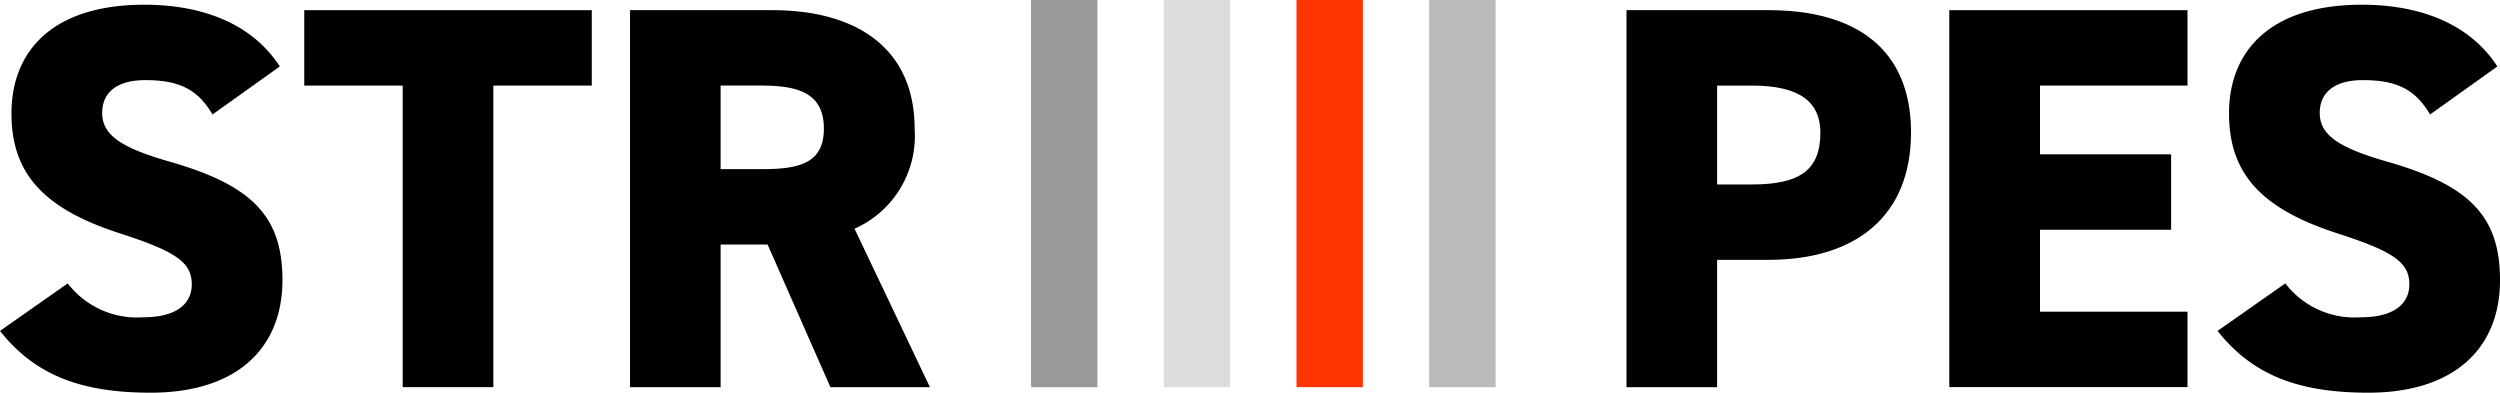 <svg xmlns="http://www.w3.org/2000/svg" width="160" height="25.129" viewBox="0 0 160 25.129">
  <g id="グループ_123" data-name="グループ 123" transform="translate(-497.535 11612.795)">
    <rect id="長方形_159" data-name="長方形 159" width="4.248" height="24.779" transform="translate(589.006 -11612.795)" fill="#bbb"/>
    <rect id="長方形_160" data-name="長方形 160" width="4.248" height="24.779" transform="translate(580.511 -11612.795)" fill="#fe3500"/>
    <rect id="長方形_161" data-name="長方形 161" width="4.248" height="24.779" transform="translate(572.015 -11612.795)" fill="#ddd"/>
    <rect id="長方形_162" data-name="長方形 162" width="4.248" height="24.779" transform="translate(563.52 -11612.795)" fill="#999"/>
    <path id="パス_108" data-name="パス 108" d="M13.6,100.54c-.943-1.608-2.132-2.2-4.3-2.2-1.922,0-2.761.873-2.761,2.1,0,1.433,1.259,2.238,4.3,3.112,5.246,1.5,7.238,3.461,7.238,7.587,0,4.373-2.937,7.205-8.427,7.205-4.406,0-7.378-1.084-9.65-3.953l4.335-3.042a5.589,5.589,0,0,0,4.826,2.169c2.238,0,3.113-.945,3.113-2.1,0-1.4-.98-2.1-4.547-3.253-4.9-1.573-6.993-3.811-6.993-7.693,0-3.986,2.622-6.958,8.5-6.958,3.847,0,6.958,1.293,8.673,3.951Z" transform="translate(497.535 -11706.007)"/>
    <path id="パス_109" data-name="パス 109" d="M52.9,94.133v4.826H46.6v19.3H40.8v-19.3H34.5V94.133Z" transform="translate(482.508 -11706.277)"/>
    <path id="パス_110" data-name="パス 110" d="M84.255,118.261l-4.021-9.127H77.227v9.127h-5.8V94.132h9.091c5.56,0,9.126,2.553,9.126,7.588a6.49,6.49,0,0,1-3.846,6.4l4.825,10.141Zm-4.44-13.953c2.342,0,4.021-.314,4.021-2.588,0-2.307-1.679-2.762-4.021-2.762H77.227v5.35Z" transform="translate(466.427 -11706.277)"/>
    <path id="パス_111" data-name="パス 111" d="M190.217,110.113v8.148h-5.8V94.132H193.5c5.56,0,9.127,2.447,9.127,7.832,0,5.351-3.532,8.148-9.127,8.148Zm2.238-4.826c3.042,0,4.371-.909,4.371-3.322,0-1.957-1.329-3.006-4.371-3.006h-2.238v6.329Z" transform="translate(417.213 -11706.277)"/>
    <path id="パス_112" data-name="パス 112" d="M236.267,94.133v4.826h-9.441v4.4h8.393v4.826h-8.393v5.245h9.441v4.826H221.021V94.133Z" transform="translate(401.268 -11706.277)"/>
    <path id="パス_113" data-name="パス 113" d="M265.039,100.54c-.943-1.608-2.132-2.2-4.3-2.2-1.922,0-2.761.873-2.761,2.1,0,1.433,1.259,2.238,4.3,3.112,5.246,1.5,7.238,3.461,7.238,7.587,0,4.373-2.937,7.205-8.427,7.205-4.406,0-7.378-1.084-9.65-3.953l4.335-3.042a5.589,5.589,0,0,0,4.826,2.169c2.238,0,3.113-.945,3.113-2.1,0-1.4-.98-2.1-4.547-3.253-4.9-1.573-6.993-3.811-6.993-7.693,0-3.986,2.622-6.958,8.5-6.958,3.847,0,6.958,1.293,8.673,3.951Z" transform="translate(388.02 -11706.007)"/>
  </g>
</svg>
